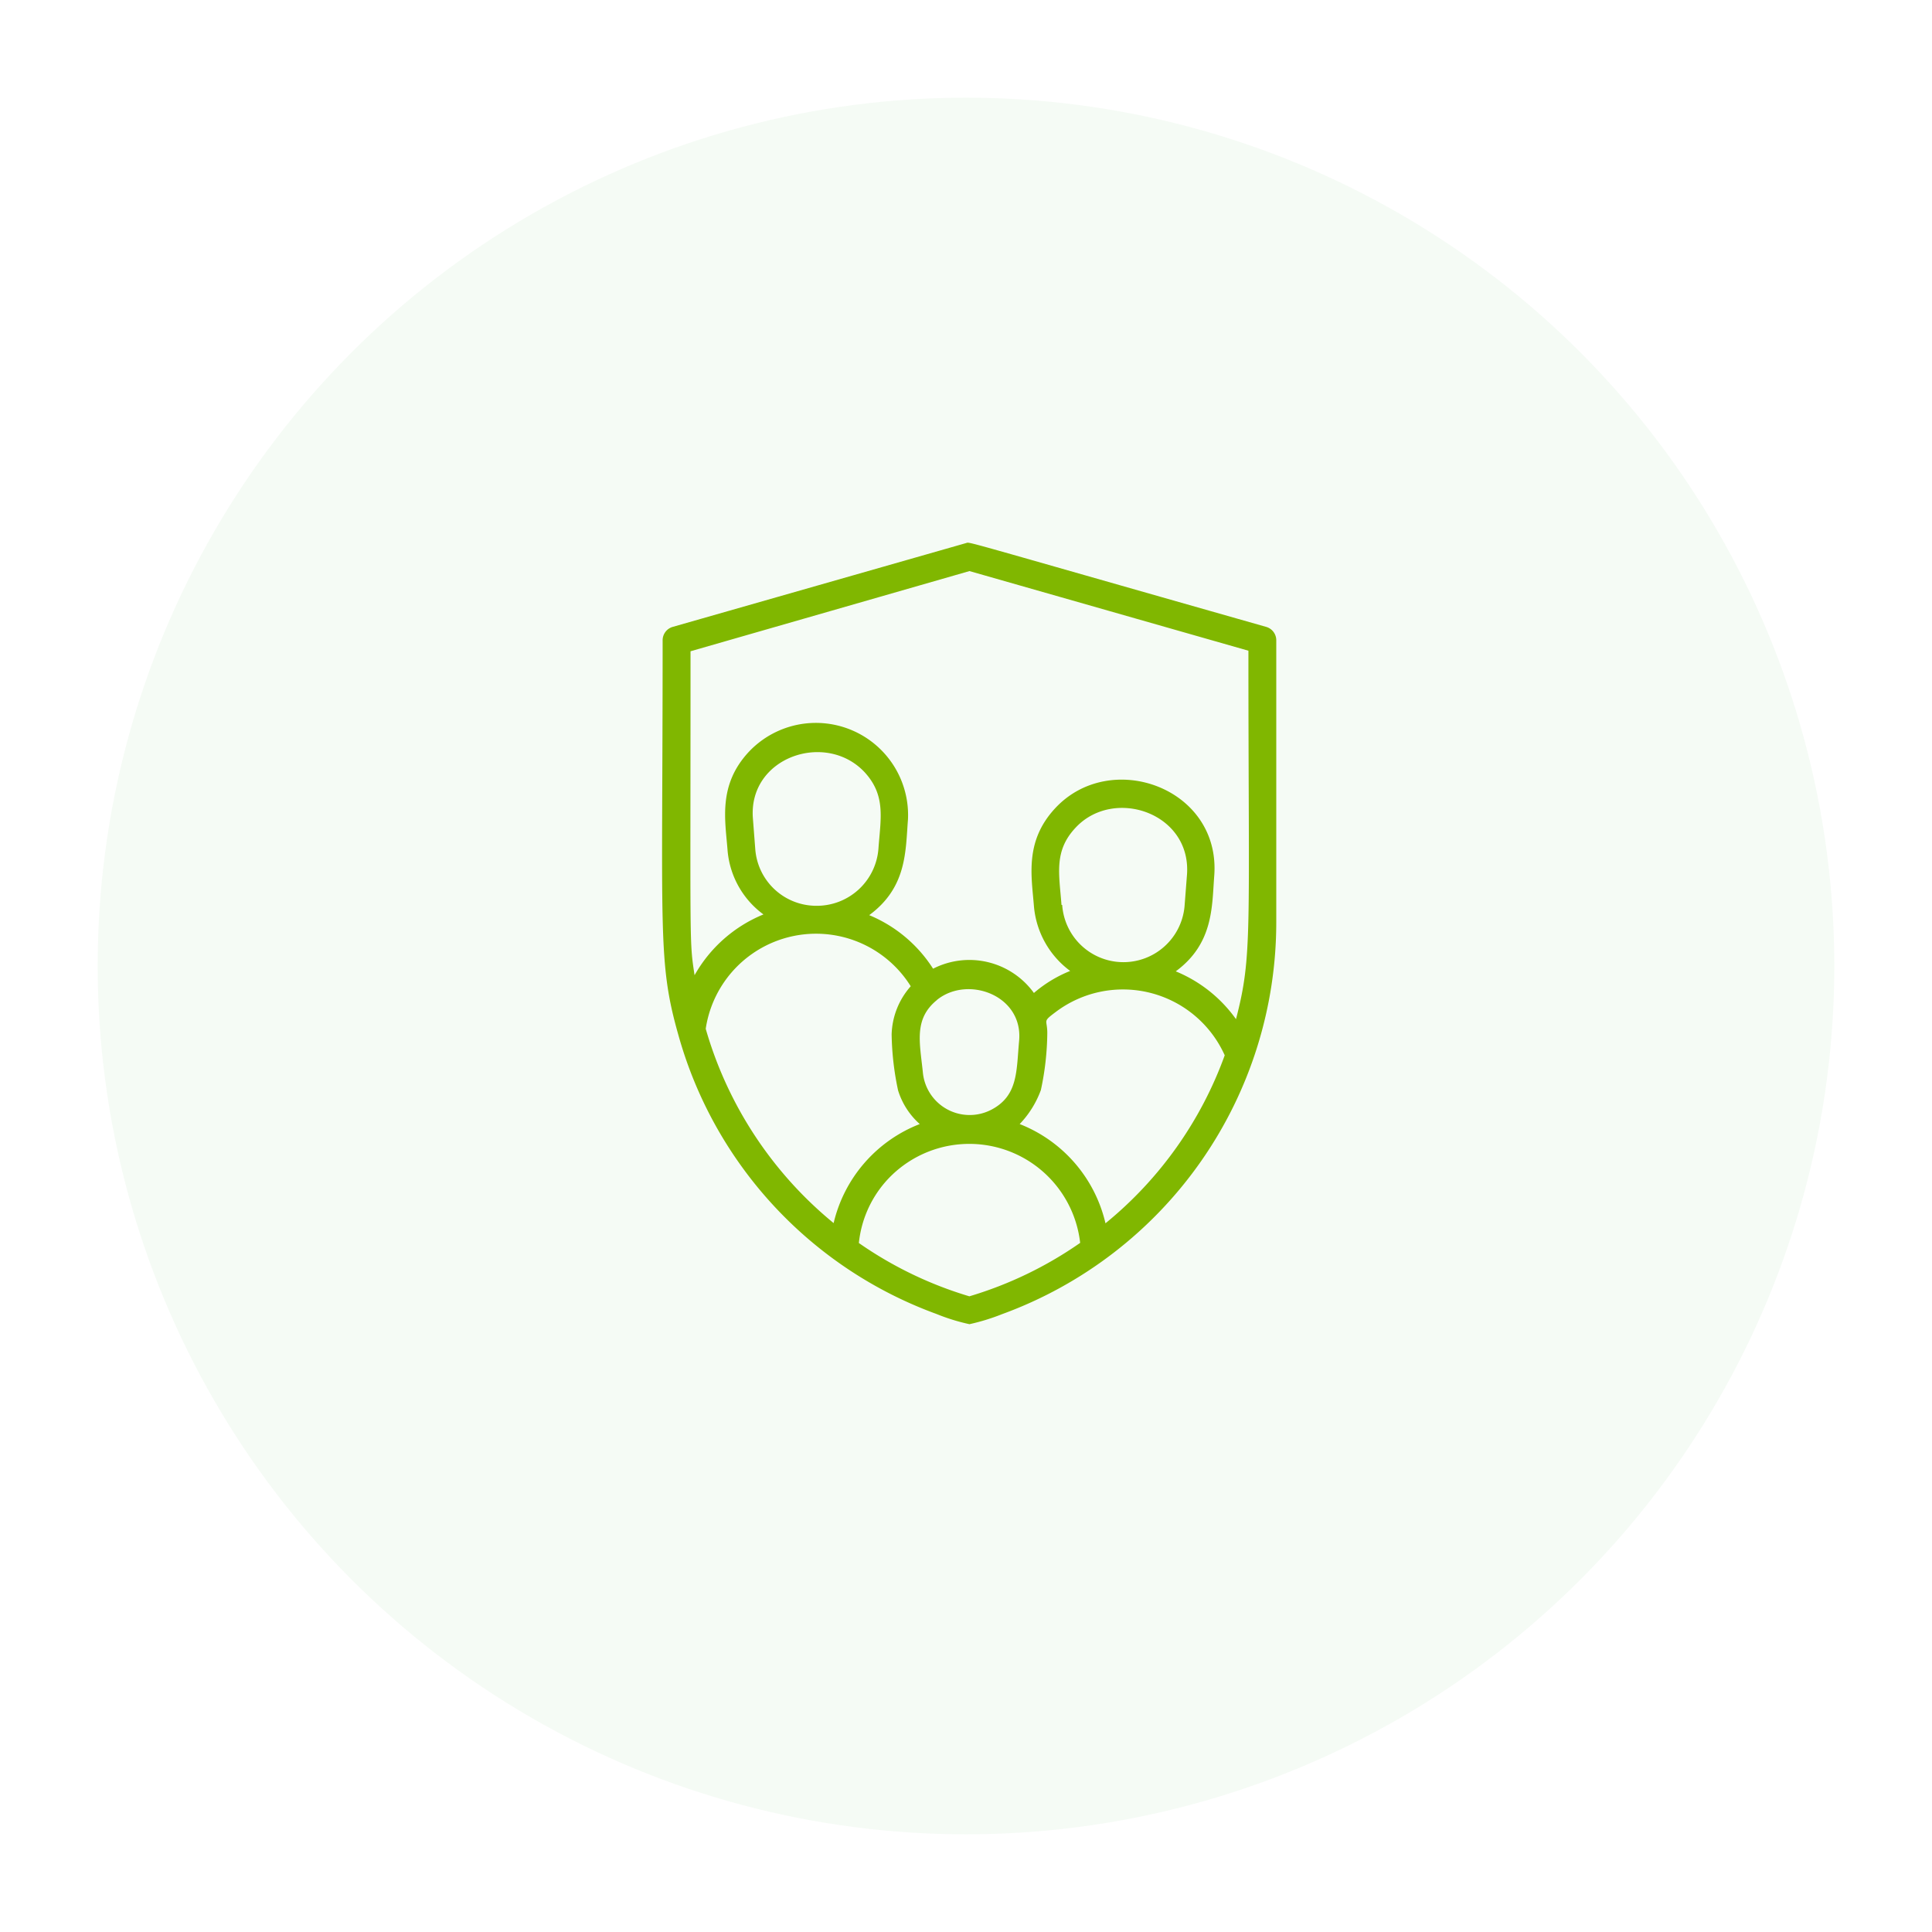 <svg xmlns="http://www.w3.org/2000/svg" xmlns:xlink="http://www.w3.org/1999/xlink" width="178" height="178" viewBox="0 0 178 178">
  <defs>
    <filter id="Ellipse_36" x="0" y="0" width="178" height="178" filterUnits="userSpaceOnUse">
      <feOffset dy="3" input="SourceAlpha"/>
      <feGaussianBlur stdDeviation="3" result="blur"/>
      <feFlood flood-opacity="0.161"/>
      <feComposite operator="in" in2="blur"/>
      <feComposite in="SourceGraphic"/>
    </filter>
  </defs>
  <g id="Group_1431" data-name="Group 1431" transform="translate(-221 -1285)">
    <g transform="matrix(1, 0, 0, 1, 221, 1285)" filter="url(#Ellipse_36)">
      <circle id="Ellipse_36-2" data-name="Ellipse 36" cx="80" cy="80" r="80" transform="translate(9 6)" fill="#f5fbf5"/>
    </g>
    <g id="Family_Insurance" data-name="Family Insurance" transform="translate(272.039 1331.035)">
      <path id="Path_1354" data-name="Path 1354" d="M65.609,11.719C36.236,3.367,38.446,3.907,37.932,4.01L10.949,11.719A1.285,1.285,0,0,0,10.011,13c0,26.893-.463,29.553,1.426,36.235A38.316,38.316,0,0,0,35.247,75.027a18.27,18.27,0,0,0,3.032.938,19.273,19.273,0,0,0,3.007-.925A38.432,38.432,0,0,0,66.547,38.908V13A1.285,1.285,0,0,0,65.609,11.719ZM12.581,13.968l25.7-7.388,25.7,7.337c0,26.187.385,28.05-1.144,33.947a12.772,12.772,0,0,0-5.551-4.407c3.495-2.57,3.328-5.988,3.546-8.8.617-8.095-9.547-11.744-14.661-6.219-2.814,3.032-2.172,6.232-1.953,8.994a8.288,8.288,0,0,0,3.341,5.988,11.975,11.975,0,0,0-3.341,2.03,7.337,7.337,0,0,0-9.29-2.236,12.759,12.759,0,0,0-5.885-4.934c3.495-2.57,3.341-5.923,3.572-8.815a8.493,8.493,0,0,0-14.674-6.219c-2.814,3.032-2.172,6.219-1.953,8.994A8.146,8.146,0,0,0,19.3,38.214a12.849,12.849,0,0,0-6.347,5.6C12.465,40.579,12.581,41.7,12.581,13.968ZM50.807,66.65a12.99,12.99,0,0,0-7.9-9.123,8.994,8.994,0,0,0,1.953-3.135,25.9,25.9,0,0,0,.591-5.255c0-1.285-.488-.989.8-1.953a10.279,10.279,0,0,1,15.547,4.009A35.6,35.6,0,0,1,50.807,66.675Zm-25.043,0a35.978,35.978,0,0,1-11.783-17.9A10.279,10.279,0,0,1,32.87,44.832a6.964,6.964,0,0,0-1.76,4.446,26.456,26.456,0,0,0,.591,5.14,6.849,6.849,0,0,0,2,3.109,12.978,12.978,0,0,0-7.941,9.149ZM24.145,37.418a5.641,5.641,0,0,1-5.6-5.23l-.218-2.827c-.437-5.628,6.694-8.069,10.279-4.266,1.992,2.159,1.491,4.253,1.285,7.093a5.692,5.692,0,0,1-5.744,5.23ZM35.273,46.1c2.84-2.313,7.979-.437,7.581,3.765-.257,2.775-.077,5.05-2.57,6.347a4.33,4.33,0,0,1-6.3-3.469c-.283-2.737-.848-4.9,1.3-6.643ZM46.76,37.341c-.218-2.865-.72-4.96,1.285-7.106,3.508-3.791,10.665-1.388,10.279,4.279l-.218,2.827a5.654,5.654,0,0,1-11.282,0ZM38.279,73.4A35.566,35.566,0,0,1,28.09,68.487a10.164,10.164,0,0,1,2.4-5.577,10.279,10.279,0,0,1,17.989,5.564,35.528,35.528,0,0,1-10.2,4.921Z" fill="#80b700"/>
    </g>
  </g>
</svg>
